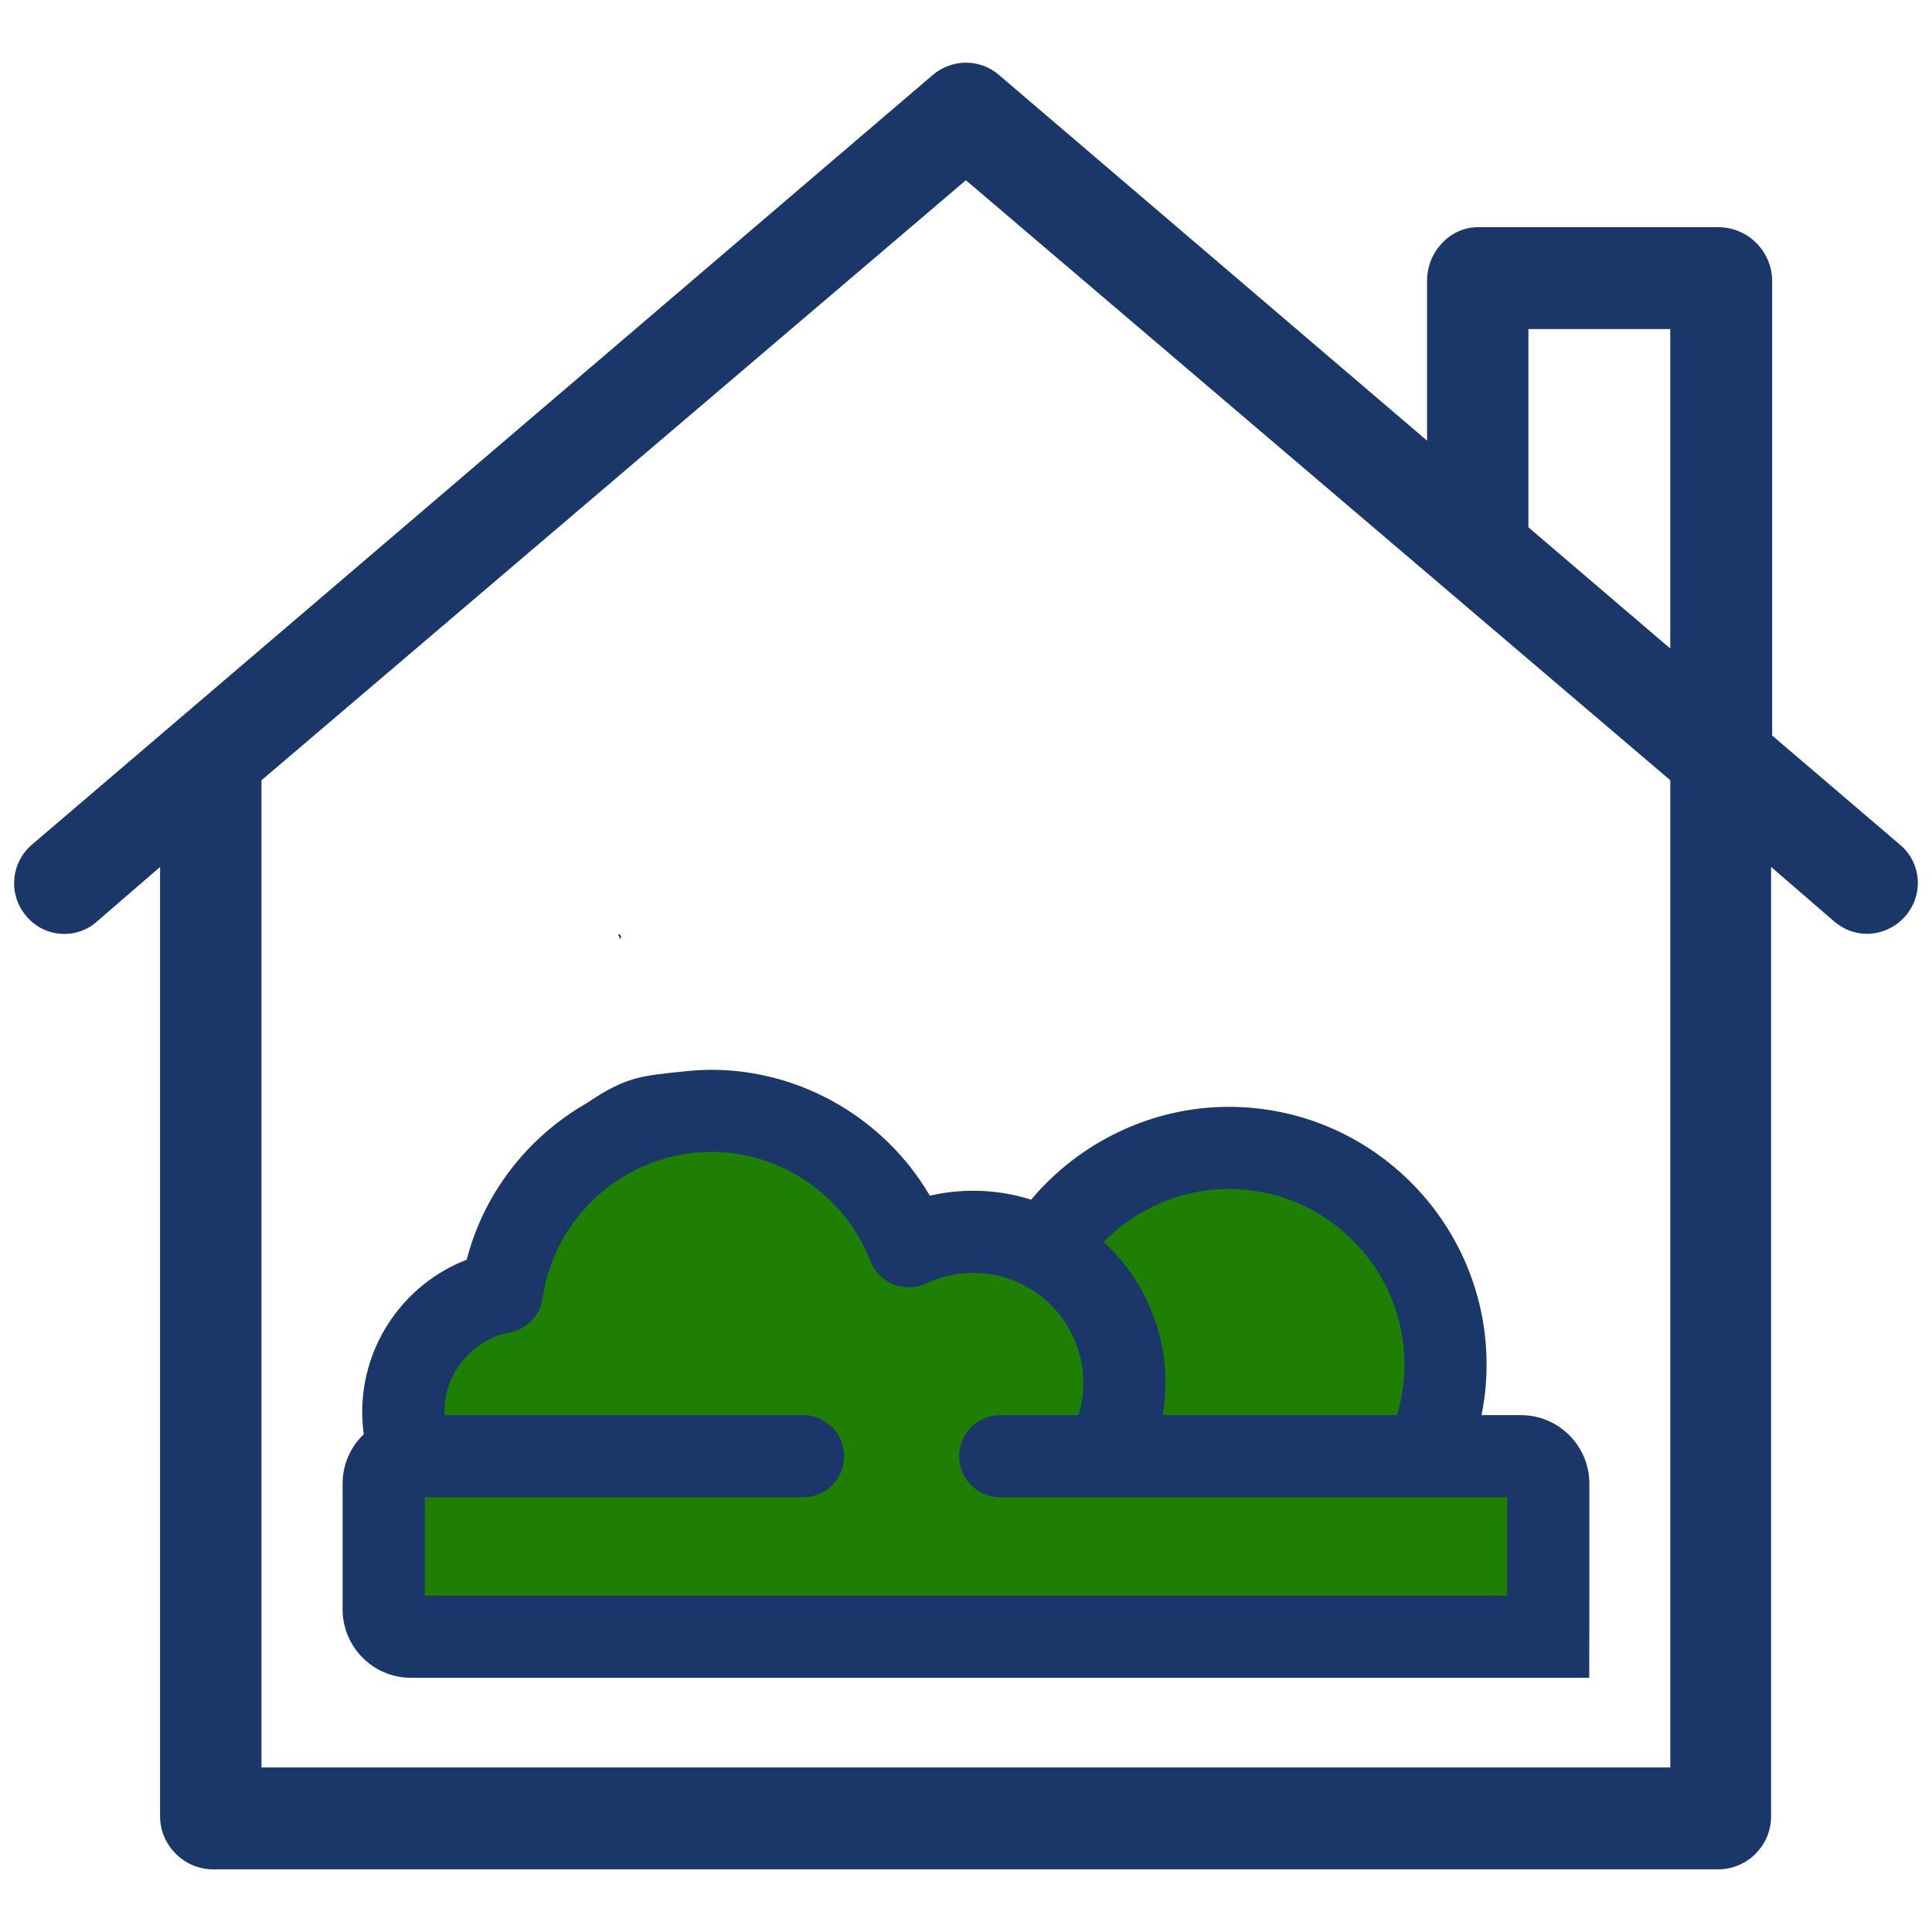 <?xml version="1.0" encoding="utf-8"?>
<!-- Generator: Adobe Illustrator 27.9.0, SVG Export Plug-In . SVG Version: 6.00 Build 0)  -->
<svg version="1.1" id="Capa_1" xmlns="http://www.w3.org/2000/svg" xmlns:xlink="http://www.w3.org/1999/xlink" x="0px" y="0px"
	 viewBox="0 0 463.94 463.94" style="enable-background:new 0 0 463.94 463.94;" xml:space="preserve">
<style type="text/css">
	.st0{fill:#1B3769;}
	.st1{fill:#1F7F04;}
</style>
<g>
	<g>
		<g>
			<path class="st0" d="M148.39,224.36l0.6,1.2C149.27,224.8,149.12,224.36,148.39,224.36z"/>
			<path class="st0" d="M456.23,202.82l-30.67-26.19V67.34c-0.12-6.94-5.6-12.53-12.53-12.78h-58.17c-6.69,0-12.17,5.96-12.17,12.78
				v38.48L239.85,17.97c-4.5-3.89-11.2-3.89-15.82,0L41.86,173.62l-34.2,29.21c-5.11,4.38-5.72,12.05-1.34,17.16
				c4.26,5.11,11.8,5.72,16.79,1.46l0.12-0.12l15.21-13.14v228.18c0.12,6.81,5.72,12.41,12.53,12.53h361.8
				c6.81-0.12,12.41-5.6,12.53-12.53V208.18l15.21,13.14c2.19,1.83,4.87,2.92,7.79,2.92c3.53,0,6.94-1.58,9.25-4.26
				C462.07,214.75,461.34,207.08,456.23,202.82z M367.02,79.02h34.07v76.71l-34.07-29.11V79.02z M401.1,424.43H292.79H85.91H62.79
				V187.37L231.94,43.28L401.1,187.37V424.43z"/>
		</g>
	</g>
	<g>
		<path class="st0" d="M381.66,383.16L381.66,383.16v-26.9c0-9.06-7.37-16.44-16.44-16.44h-9.45c0.79-3.92,1.21-7.97,1.21-12.13
			c0-34.13-27.77-61.9-61.91-61.9c-18.53,0-35.87,8.5-47.46,22.29c-4.39-1.39-9.05-2.14-13.89-2.14c-3.55,0-7.04,0.4-10.44,1.19
			c-10.74-18.4-30.78-30.23-52.45-30.23c-2.1,0-4.18,0.13-6.24,0.35c0.02,0,0.14-0.01,0.02,0c-10.61,1.09-14.24,1.24-23.74,7.67
			c-13.99,8.02-24.65,21.45-28.8,37.58c-14.87,5.73-25.09,20.18-25.09,36.58c0,1.81,0.13,3.59,0.37,5.33
			c-3.13,2.99-5.08,7.2-5.08,11.86v30.19c0,9.06,7.37,16.44,16.44,16.44h282.92L381.66,383.16z"/>
		<g>
			<path class="st1" d="M295.08,285.51c23.26,0,42.18,18.92,42.18,42.18c0,4.22-0.64,8.28-1.79,12.13h-56.26
				c0.43-2.51,0.67-5.08,0.67-7.71c0-13.38-5.73-25.45-14.85-33.89C272.83,290.3,283.62,285.51,295.08,285.51z"/>
			<path class="st1" d="M361.94,383.16H102v-23.62h90.85c5.45,0,9.86-4.41,9.86-9.86s-4.41-9.86-9.86-9.86h-86.11
				c-0.01-0.25-0.03-0.5-0.03-0.75c0-9.3,6.62-17.34,15.73-19.11c4.12-0.8,7.29-4.12,7.88-8.28c2.88-19.99,20.29-35.07,40.51-35.07
				c16.79,0,32.13,10.53,38.19,26.22c0.99,2.56,2.99,4.59,5.54,5.61c2.55,1.02,5.4,0.93,7.88-0.24c3.55-1.68,7.35-2.53,11.29-2.53
				c14.57,0,26.42,11.86,26.42,26.44c0,2.69-0.42,5.27-1.17,7.71h-18.79c-5.45,0-9.86,4.41-9.86,9.86s4.41,9.86,9.86,9.86h121.74
				V383.16L361.94,383.16z"/>
		</g>
	</g>
</g>
</svg>
